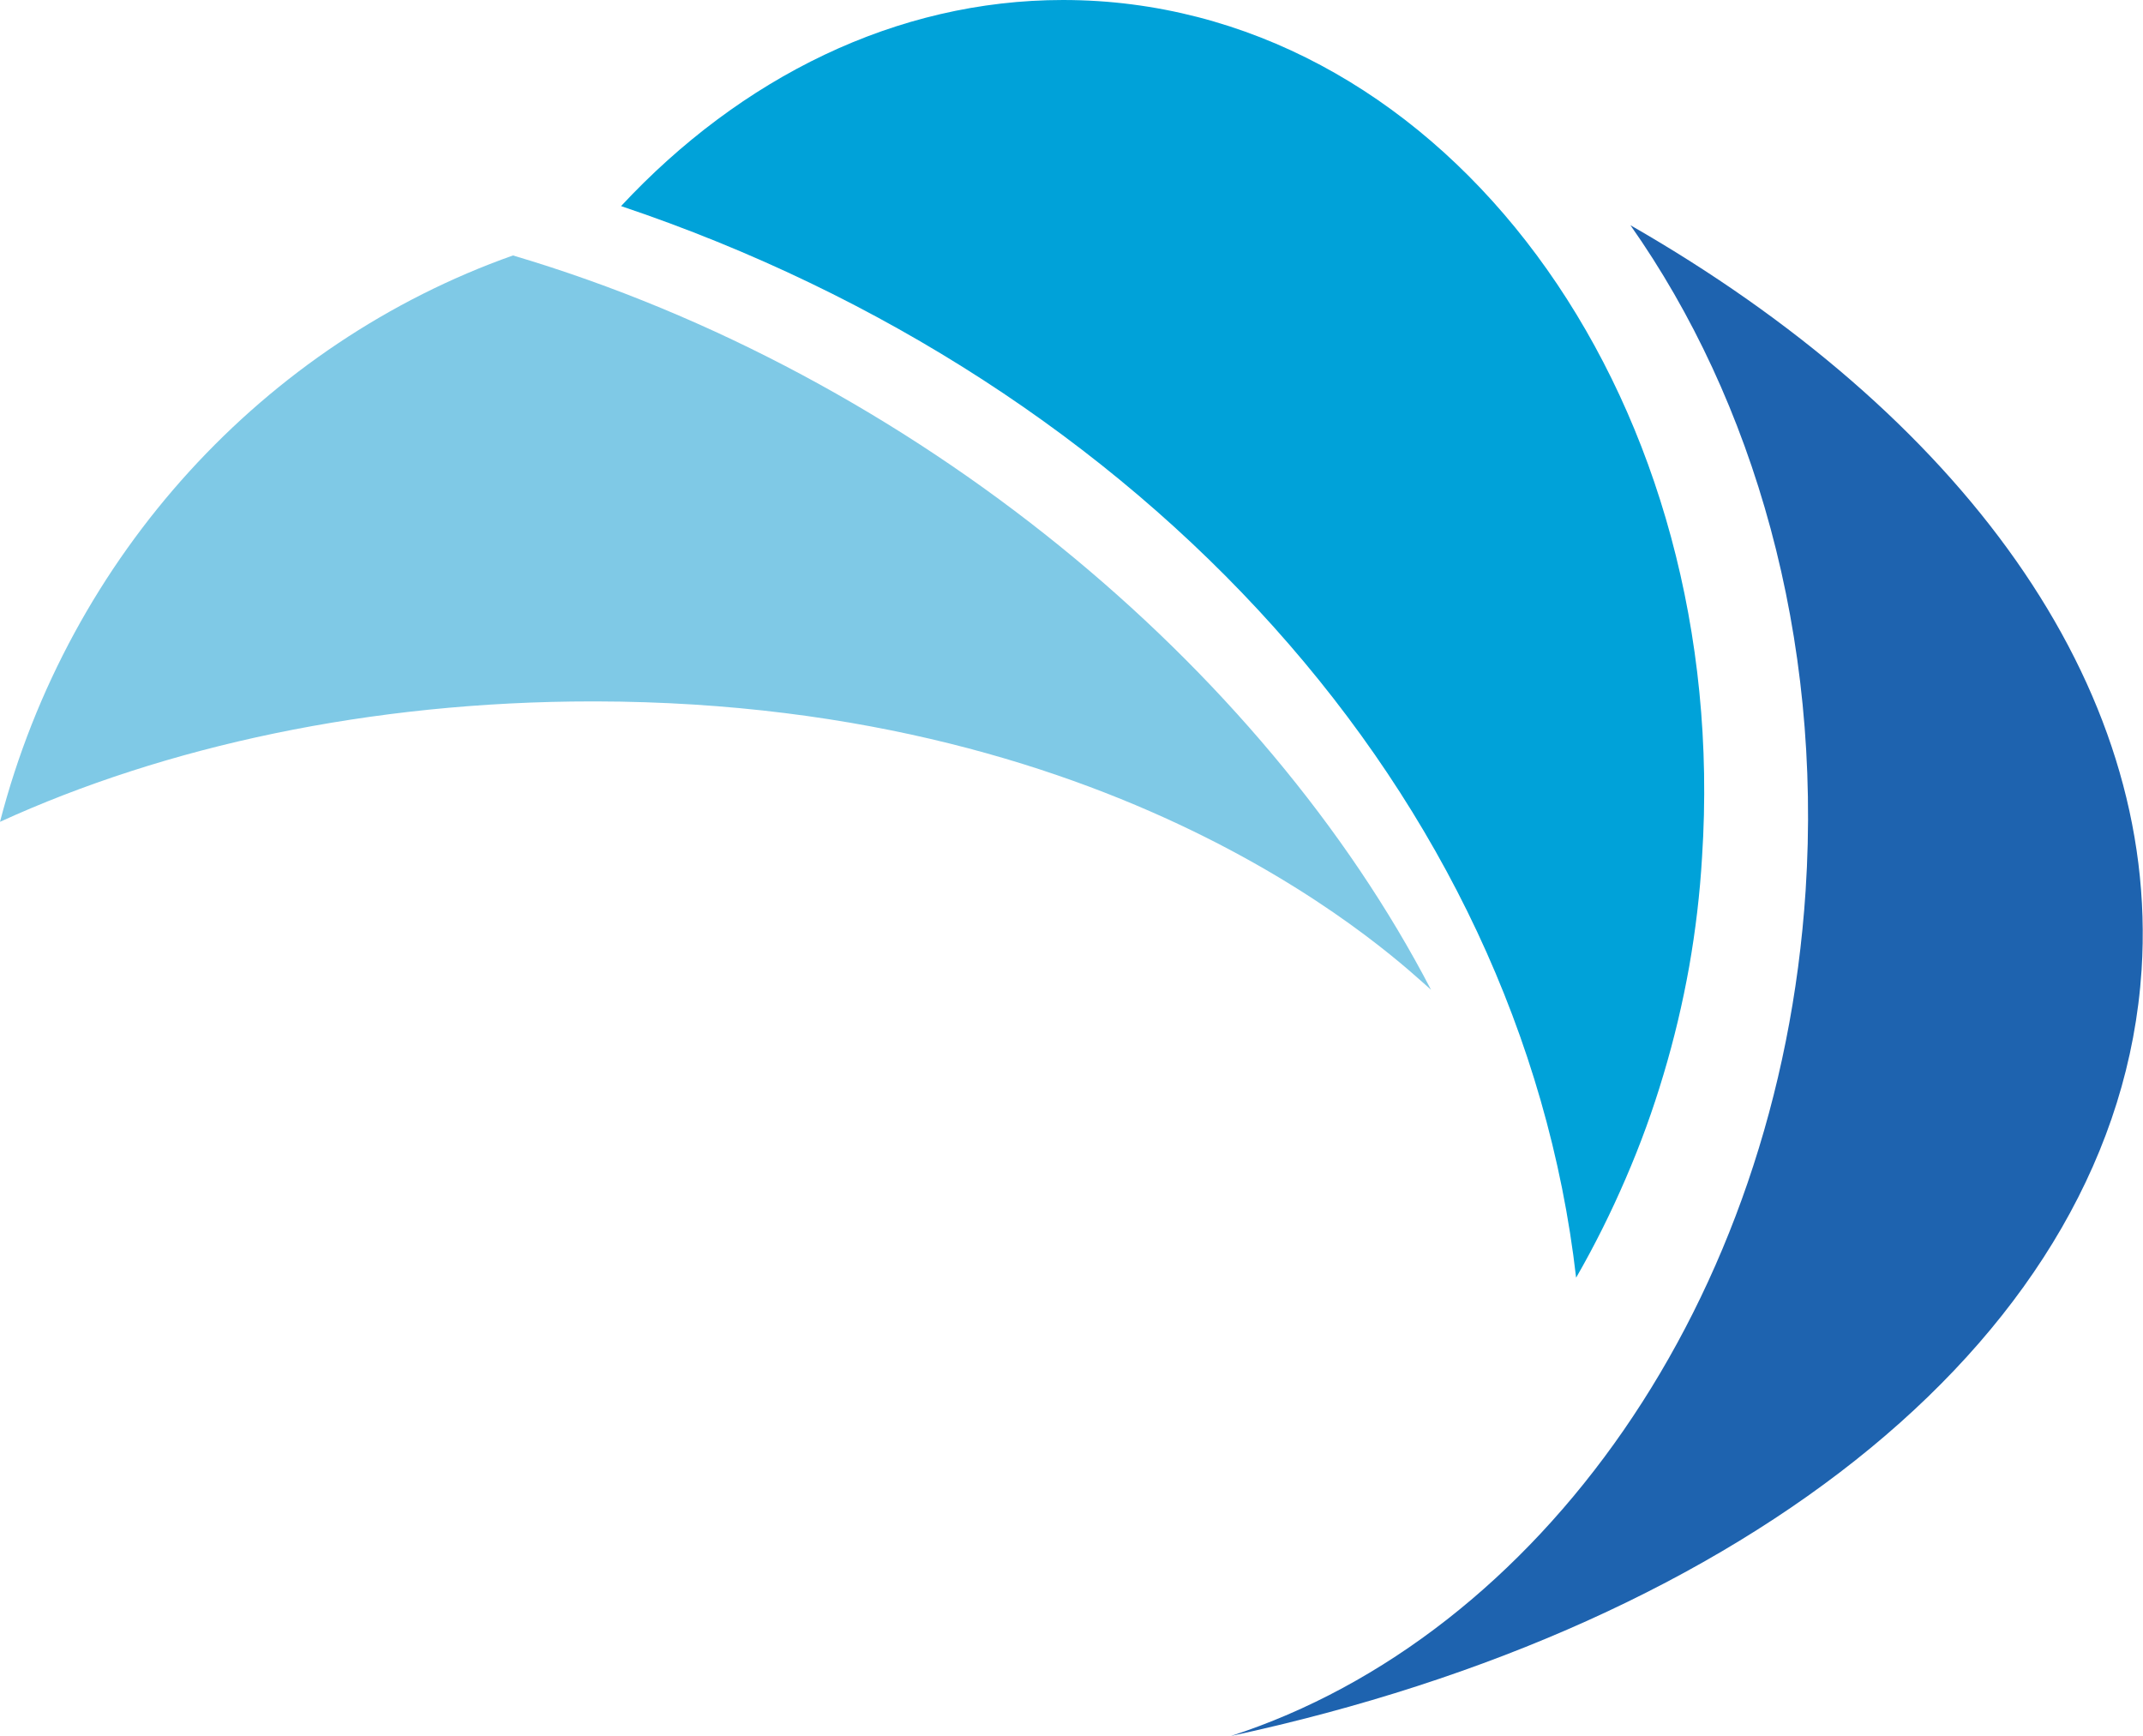 <svg xmlns="http://www.w3.org/2000/svg" version="1.2" viewBox="0 0 1511 1224"><path fill="#00a2d9" d="M749.5 0C631.9 0 522.4 54.6 437.9 145.3c368.4 123.8 634.5 415.8 673.4 755.5 13-22.6 24.6-45.9 34.9-69.8 10.4-24 19.3-48.5 26.7-73.4 7.5-25 13.5-50.3 18.1-76 4.5-25.6 7.6-51.5 9.1-77.5 20.6-316.5-170-586.5-425.7-603.3Q761.9 0 749.5 0z"/><path fill="#1e63af" d="M1149.6 158.8c87.2 123.9 135.2 290.1 123.5 469.4-19 289.9-188.1 525.3-405.2 595.7 363.4-78.2 625.3-283.2 642.1-540 13-202.2-128.8-392.4-360.4-525.1z"/><path fill="#7fc9e6" d="M361.7 180.1C186.7 242.1 48.8 391 0 579.4c116.2-53.1 260.9-84.9 417.8-84.9h2.1c380.3.7 569.6 186.6 589.1 203.3C890.4 469.6 644.7 264 361.7 180.1z"/></svg>